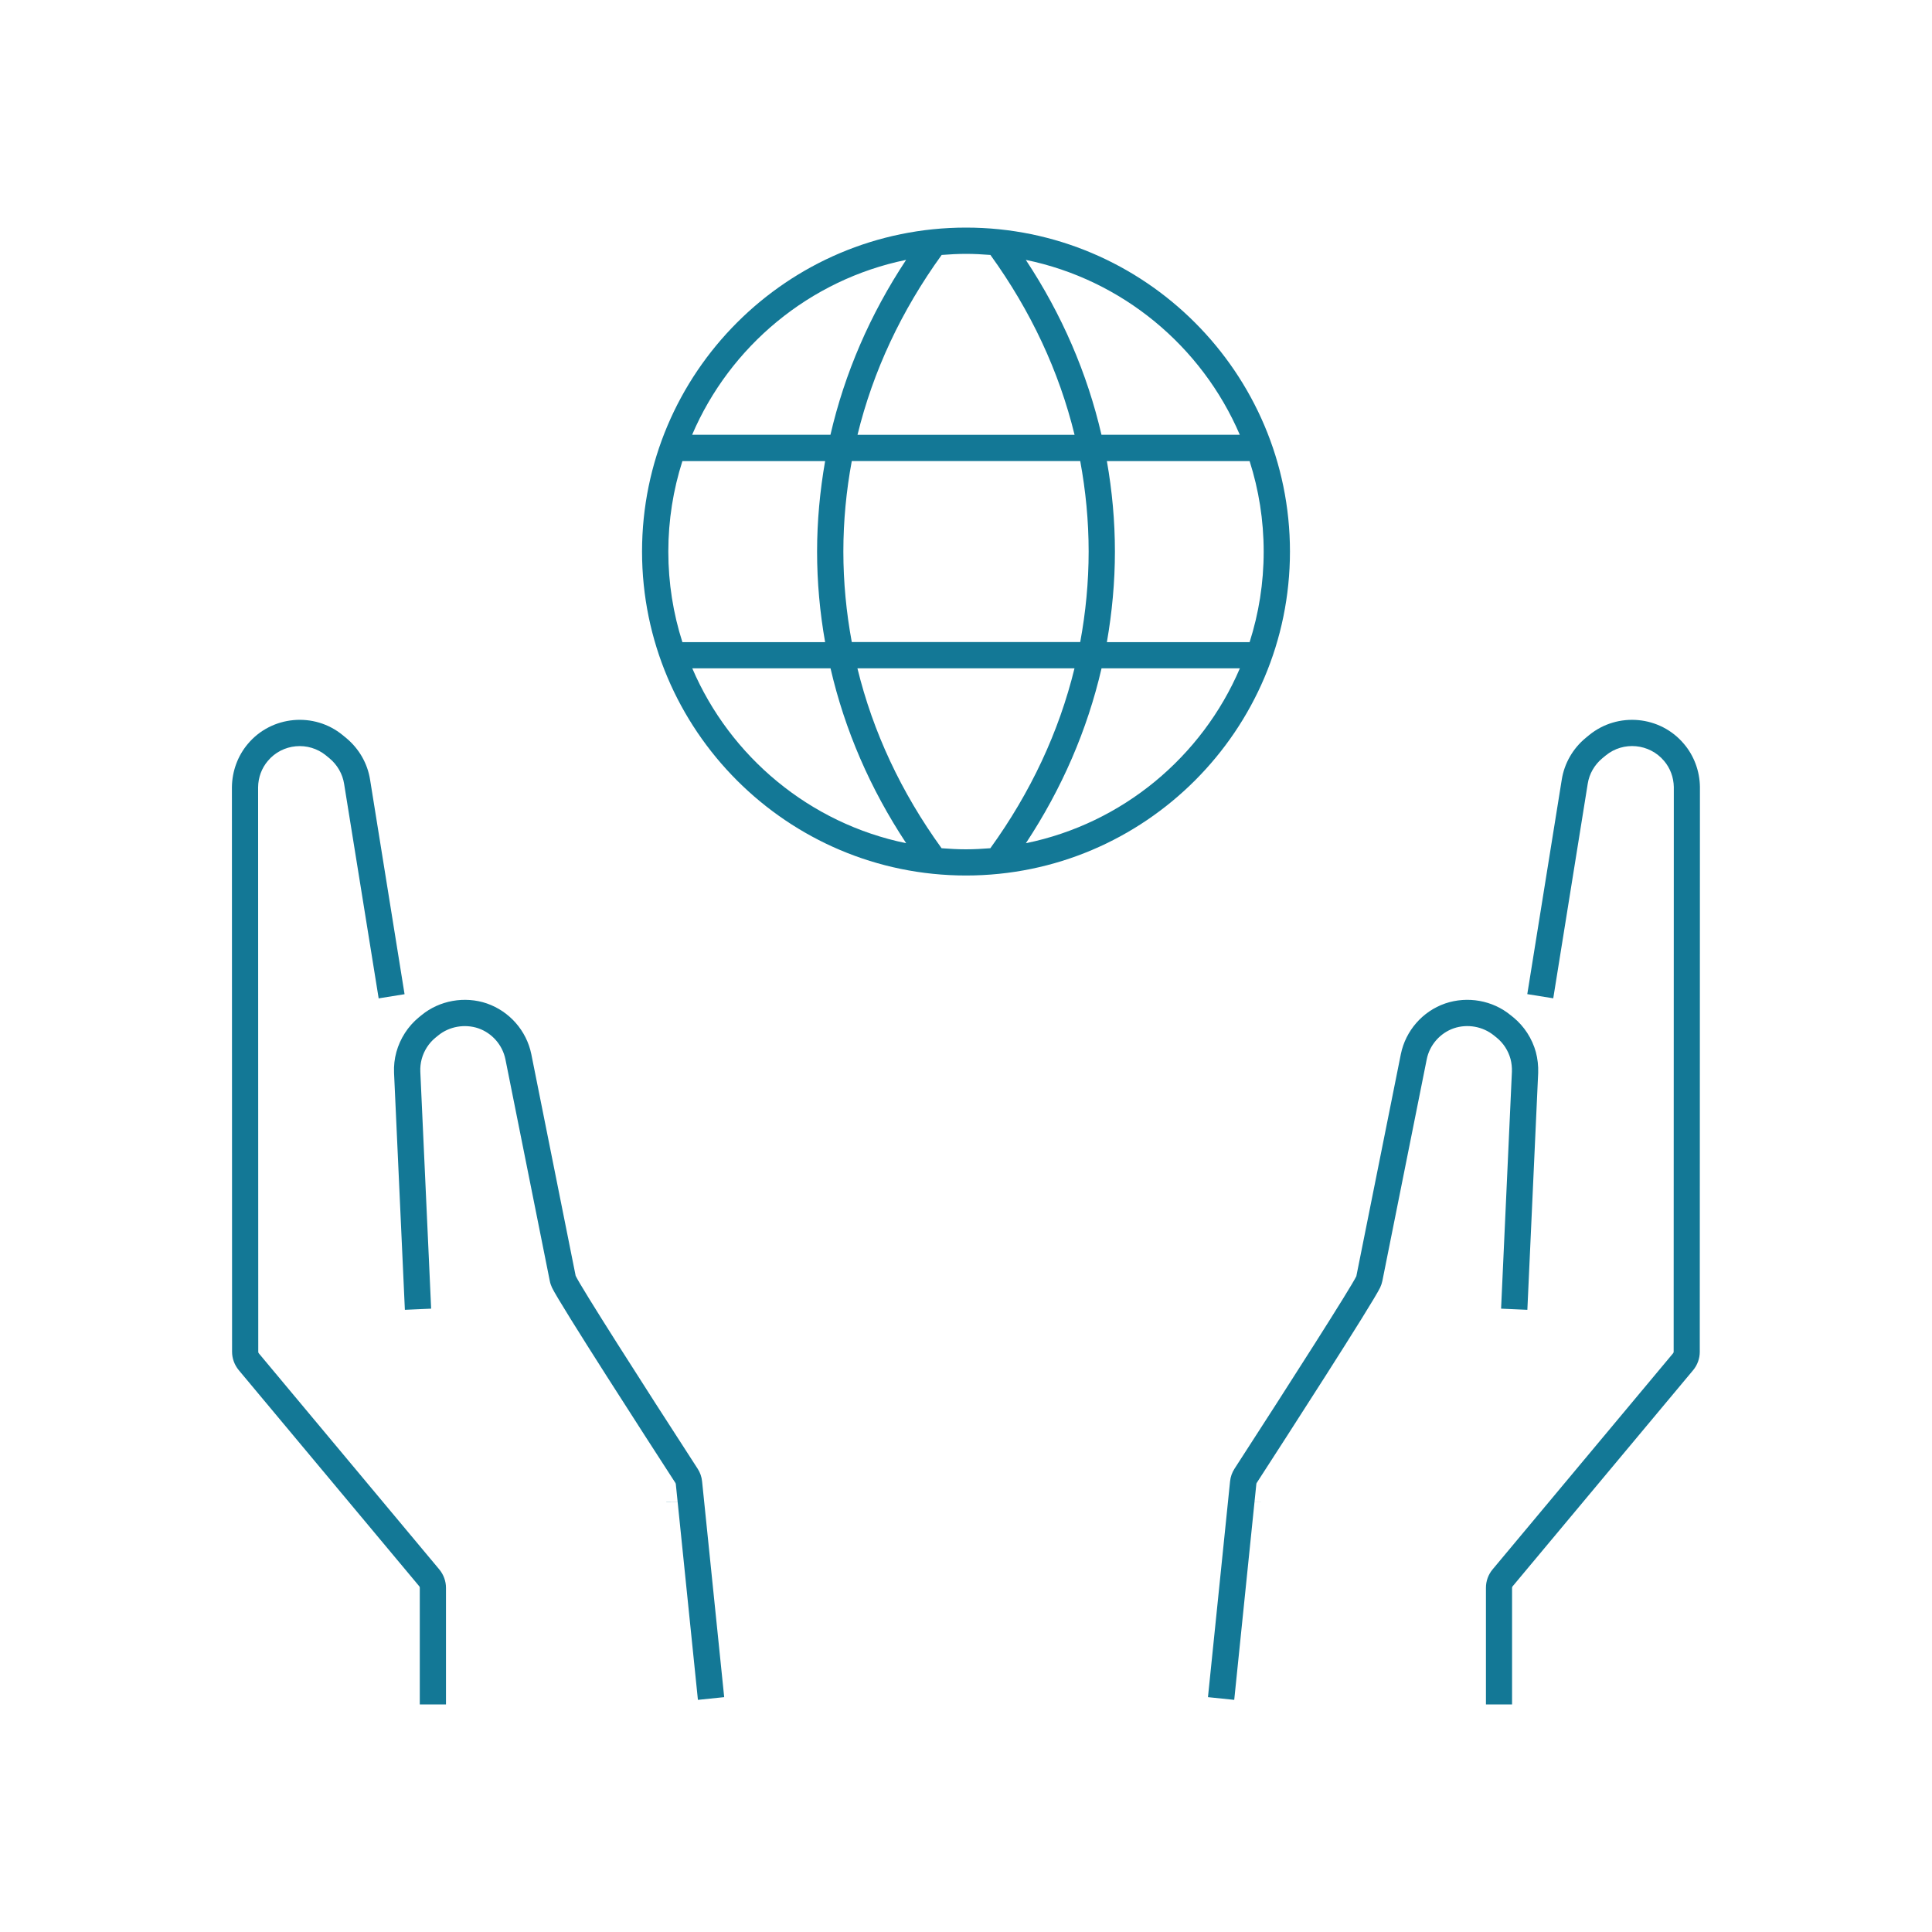<?xml version="1.0" encoding="UTF-8"?>
<svg id="icons" xmlns="http://www.w3.org/2000/svg" viewBox="0 0 250 250">
  <defs>
    <style>
      .cls-1 {
        fill: #137896;
      }
    </style>
  </defs>
  <g>
    <g>
      <polygon class="cls-1" points="86.22 194.32 86.22 194.3 89.62 194.3 86.22 194.32"/>
      <path class="cls-1" d="M90.31,219.96l-2.86-27.92s-.02-.09-.04-.13c-3.49-5.38-14.94-23.12-15.98-25.29-.13-.28-.23-.57-.29-.88-.5-2.54-5.74-28.67-5.74-28.67-.38-1.85-1.72-3.39-3.51-4.01-1.75-.59-3.77-.24-5.19.93l-.37.3c-.84.69-1.47,1.67-1.76,2.74-.14.53-.21,1.09-.18,1.67l1.4,30.64-3.4.15-1.4-30.65c-.04-.93.06-1.84.3-2.7.48-1.75,1.51-3.35,2.9-4.49l.37-.3c2.3-1.89,5.57-2.49,8.45-1.5,2.92,1.02,5.12,3.52,5.74,6.55,0,0,5.24,26.14,5.74,28.69.73,1.54,8.45,13.64,15.79,24.97.32.49.51,1.04.57,1.63l2.86,27.92-3.38.35Z"/>
      <path class="cls-1" d="M57.72,220.55h-3.4v-15.1c0-.07-.02-.14-.07-.19l-23.36-27.97c-.55-.67-.86-1.51-.86-2.37l-.02-73.08c.03-2.07.76-4.04,2.06-5.58,3.07-3.66,8.58-4.17,12.28-1.13l.45.37c1.66,1.38,2.76,3.29,3.09,5.4l4.46,27.75-3.36.54v-.06s-4.46-27.69-4.46-27.69c-.2-1.29-.88-2.47-1.89-3.31l-.45-.37c-2.27-1.86-5.65-1.55-7.53.7-.8.94-1.25,2.15-1.26,3.41l.02,73.06c0,.07.02.14.07.19l23.36,27.97c.55.67.86,1.51.86,2.37v15.1ZM48.59,105.25l-1.66.35,1.66-.35Z"/>
    </g>
    <g>
      <polygon class="cls-1" points="160.38 194.32 160.38 194.3 163.78 194.3 160.38 194.32"/>
      <path class="cls-1" d="M159.69,219.96l-3.38-.35,2.86-27.92c.06-.59.25-1.13.57-1.63,7.34-11.34,15.06-23.44,15.77-24.92.52-2.6,5.76-28.74,5.76-28.74.62-3.03,2.81-5.54,5.73-6.55,2.9-.99,6.15-.4,8.47,1.51l.35.28c1.41,1.15,2.44,2.75,2.92,4.5.23.87.33,1.77.3,2.69l-1.4,30.66-3.4-.15,1.4-30.65c.02-.57-.04-1.13-.18-1.66-.29-1.07-.92-2.05-1.78-2.75l-.35-.28c-1.44-1.18-3.44-1.54-5.21-.94-1.78.62-3.13,2.16-3.5,4.01,0,0-5.24,26.13-5.74,28.67-.06.3-.16.59-.29.87-1.04,2.16-12.49,19.9-15.98,25.29-.02.04-.04.08-.04.13l-2.86,27.92Z"/>
      <path class="cls-1" d="M195.68,220.55h-3.4v-15.1c0-.87.31-1.71.86-2.37l23.36-27.97c.04-.05.07-.12.07-.19l.02-73.08c-.02-1.24-.46-2.44-1.26-3.38-1.89-2.25-5.27-2.57-7.54-.71l-.45.37c-1.01.84-1.69,2.01-1.89,3.3l-4.46,27.76-3.36-.54,4.46-27.75c.33-2.1,1.43-4.02,3.08-5.39l.45-.37c3.71-3.04,9.22-2.53,12.29,1.14,1.3,1.53,2.03,3.51,2.06,5.55l-.02,73.11c0,.86-.31,1.71-.86,2.37l-23.36,27.97c-.04.05-.07.12-.07.19v15.1Z"/>
    </g>
  </g>
  <path class="cls-1" d="M125,29.45c-23.12,0-41.92,18.81-41.92,41.92s18.81,41.92,41.92,41.92,41.92-18.81,41.92-41.92-18.81-41.92-41.92-41.92ZM110.22,83.08c-.71-3.83-1.09-7.76-1.09-11.71s.38-7.88,1.09-11.71h29.56c.71,3.83,1.09,7.76,1.09,11.71s-.38,7.88-1.09,11.71h-29.56ZM143.23,59.67h18.47c1.18,3.69,1.82,7.63,1.82,11.71s-.64,8.01-1.82,11.71h-18.47c.67-3.84,1.04-7.76,1.04-11.71s-.36-7.87-1.04-11.71ZM160.43,56.26h-17.9c-1.84-7.95-5.11-15.55-9.79-22.63,12.48,2.56,22.78,11.18,27.69,22.63ZM128.16,32.99c5.23,7.24,8.88,15.05,10.89,23.28h-28.09c2.01-8.23,5.66-16.04,10.89-23.28,1.04-.08,2.09-.14,3.16-.14s2.12.06,3.16.14ZM117.25,33.63c-4.68,7.08-7.95,14.68-9.79,22.63h-17.9c4.9-11.46,15.2-20.07,27.68-22.63ZM88.3,59.67h18.47c-.67,3.84-1.04,7.76-1.04,11.71s.36,7.87,1.04,11.71h-18.47c-1.18-3.69-1.82-7.63-1.82-11.71s.64-8.01,1.82-11.71ZM89.57,86.48h17.9c1.84,7.96,5.11,15.55,9.79,22.63-12.48-2.56-22.78-11.18-27.68-22.63ZM121.84,109.76c-5.23-7.23-8.88-15.05-10.89-23.28h28.09c-2.01,8.22-5.66,16.04-10.89,23.28-1.04.08-2.09.14-3.16.14s-2.11-.06-3.16-.14ZM132.75,109.11c4.68-7.09,7.95-14.68,9.79-22.63h17.9c-4.9,11.46-15.2,20.08-27.69,22.63Z"/>
</svg>